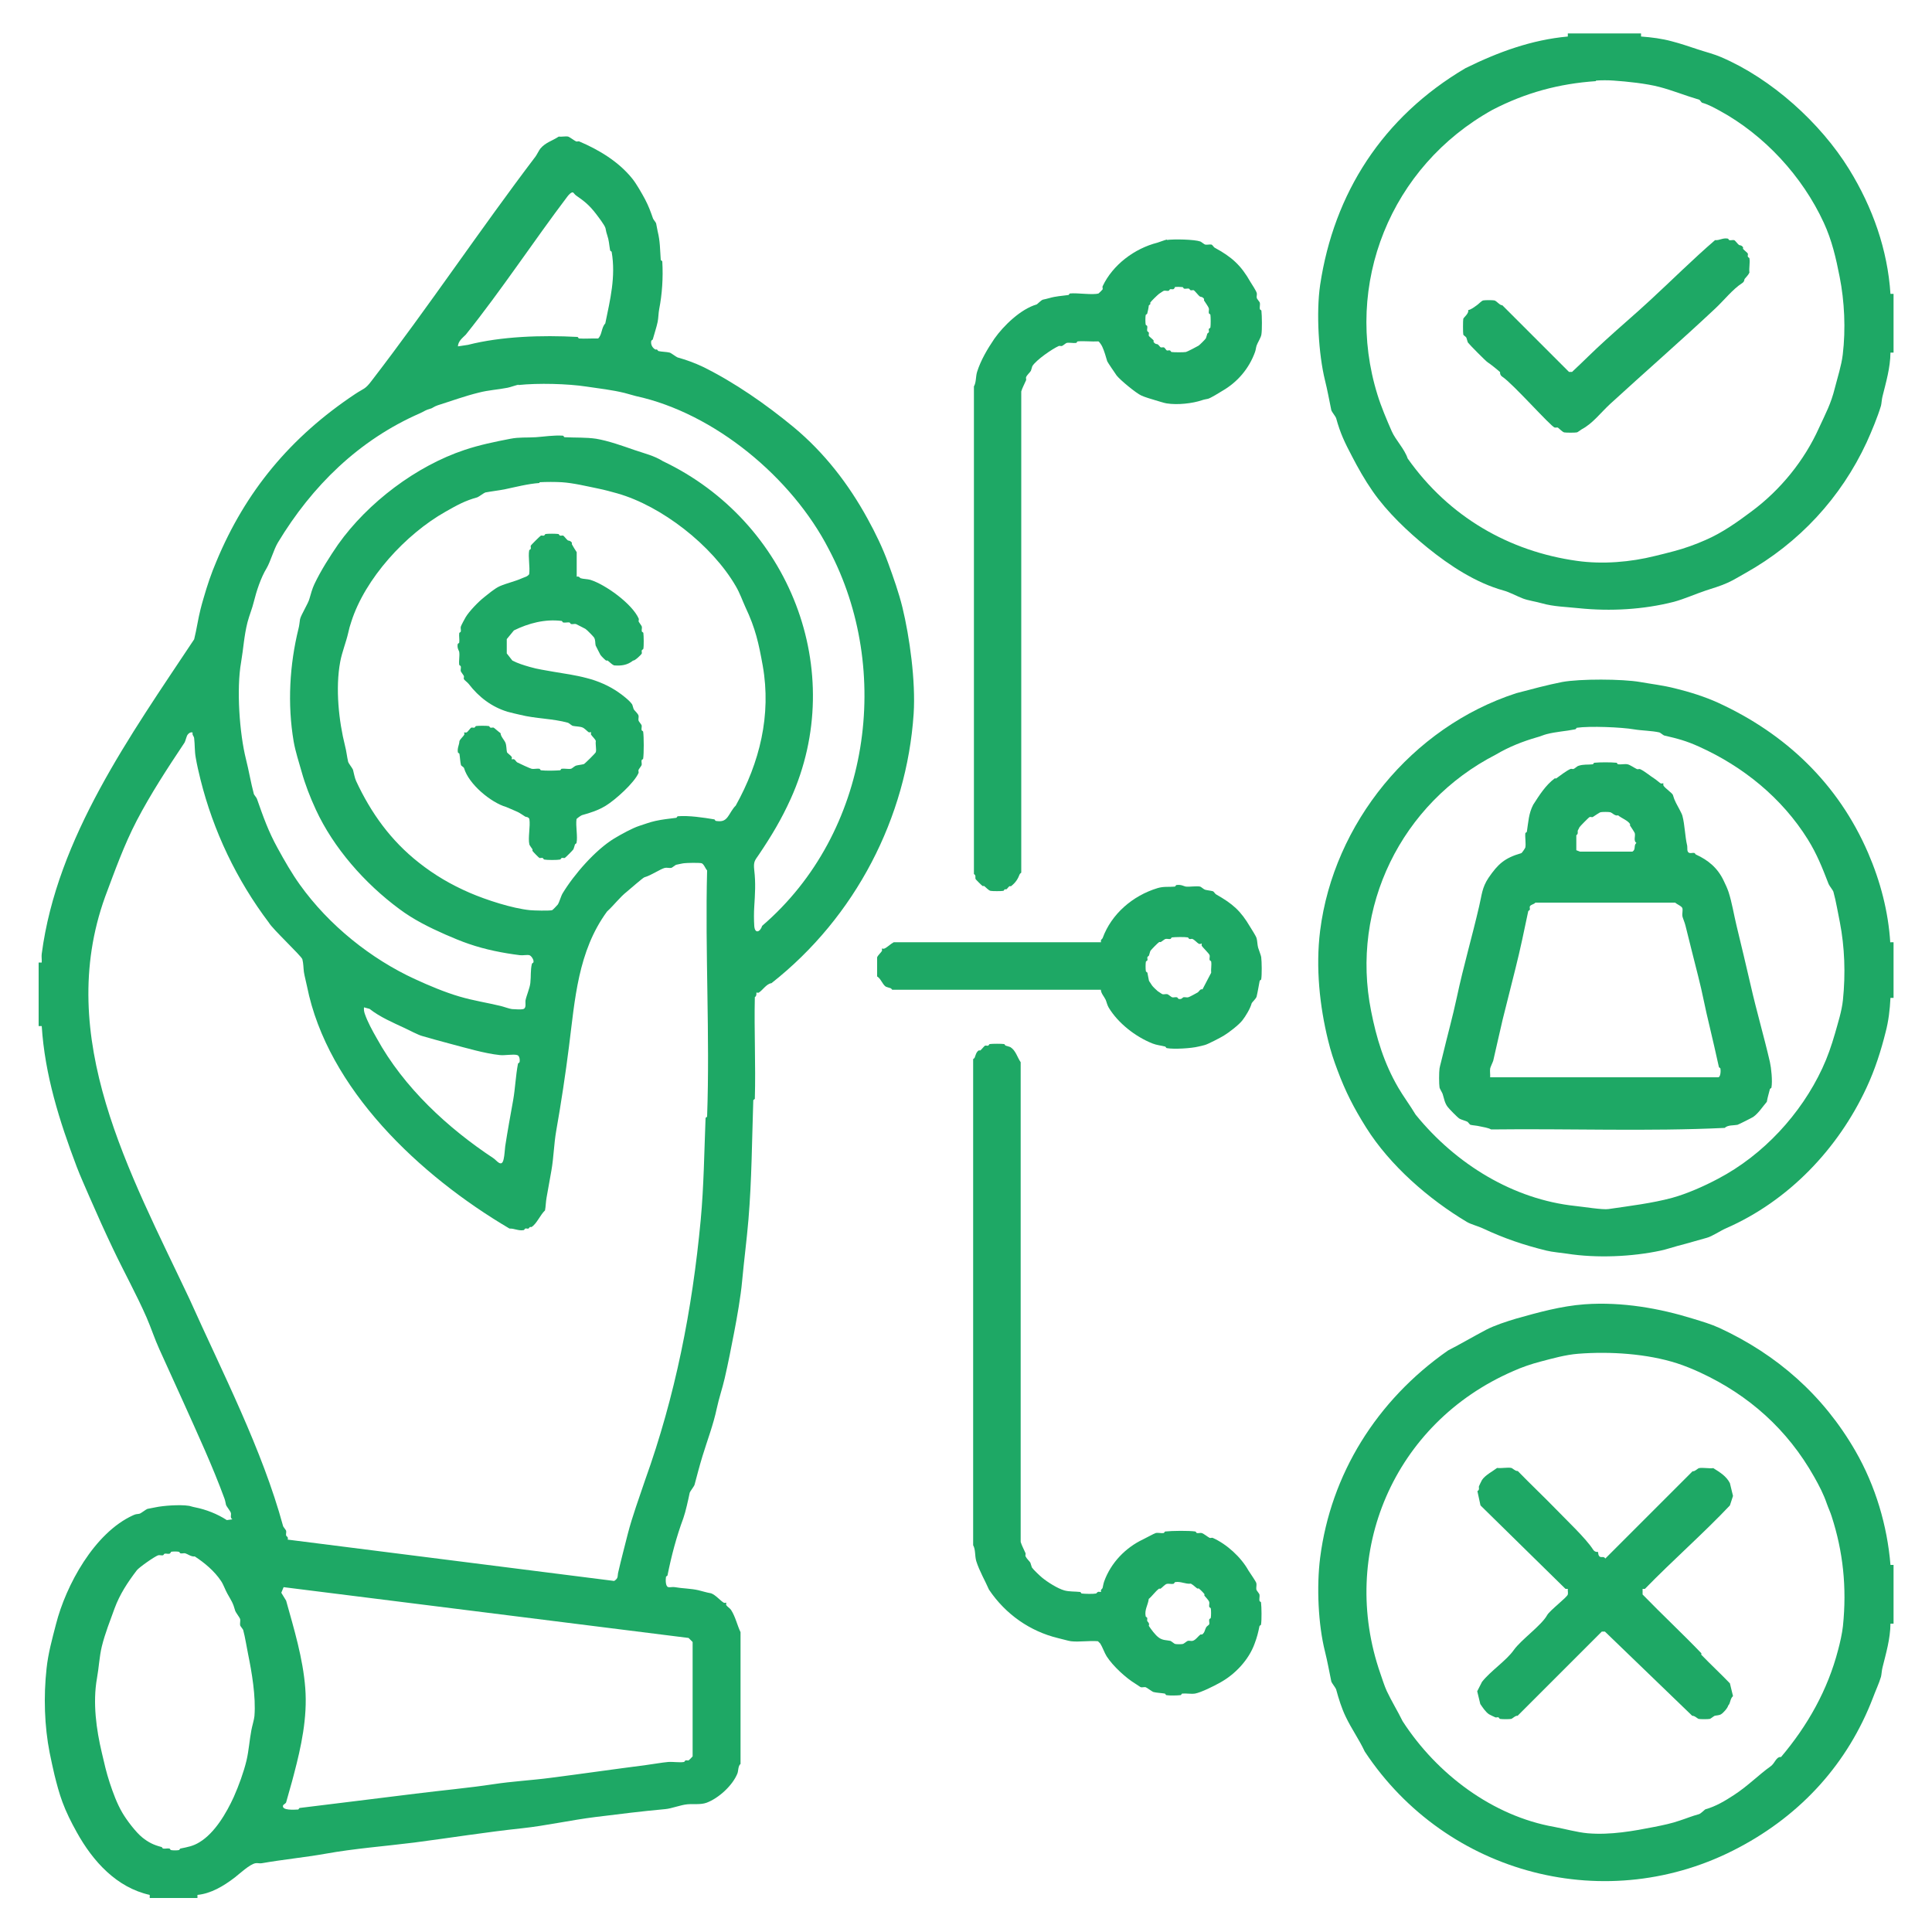 <svg width="70" height="70" viewBox="0 0 70 70" fill="none" xmlns="http://www.w3.org/2000/svg">
<path d="M27.405 35.98C27.405 35.98 27.419 36.092 27.349 36.127C27.321 37.352 27.384 38.584 27.349 39.809C27.349 39.83 27.293 39.844 27.293 39.865C27.244 41.328 27.237 42.756 27.118 44.184C27.055 44.933 26.957 45.668 26.887 46.431C26.838 46.97 26.705 47.726 26.6 48.272C26.495 48.818 26.383 49.392 26.257 49.938C26.173 50.302 26.047 50.666 25.97 51.03C25.844 51.625 25.627 52.185 25.452 52.759C25.347 53.102 25.256 53.452 25.165 53.795C25.151 53.851 25.004 54.033 24.99 54.082C24.934 54.348 24.843 54.768 24.759 55.006C24.507 55.685 24.325 56.378 24.185 57.078C24.185 57.099 24.129 57.113 24.129 57.134C24.115 57.239 24.108 57.477 24.213 57.505C24.276 57.519 24.374 57.491 24.444 57.505C24.717 57.554 25.039 57.554 25.305 57.617C25.452 57.652 25.599 57.701 25.767 57.729C25.935 57.792 26.103 58.002 26.229 58.072C26.257 58.086 26.306 58.058 26.313 58.072C26.32 58.086 26.299 58.128 26.313 58.156C26.348 58.212 26.446 58.268 26.488 58.331C26.649 58.583 26.712 58.891 26.831 59.136V63.91C26.74 63.98 26.754 64.162 26.719 64.253C26.544 64.694 26.033 65.156 25.599 65.317C25.382 65.394 25.151 65.352 24.906 65.373C24.661 65.394 24.339 65.527 24.101 65.548C23.24 65.625 22.421 65.73 21.567 65.835C20.713 65.94 19.768 66.15 18.921 66.241C17.598 66.381 16.303 66.591 15.008 66.759C13.944 66.892 12.831 66.976 11.788 67.165C11.032 67.298 10.241 67.375 9.485 67.508C9.415 67.522 9.324 67.494 9.254 67.508C9.044 67.55 8.701 67.872 8.505 68.026C8.092 68.341 7.644 68.607 7.154 68.656V68.768H5.425V68.656C4.228 68.39 3.367 67.445 2.779 66.381C2.583 66.031 2.394 65.653 2.261 65.289C2.142 64.967 2.058 64.645 1.974 64.309C1.911 64.043 1.855 63.777 1.799 63.504C1.61 62.545 1.575 61.467 1.687 60.452C1.743 59.913 1.89 59.381 2.03 58.842C2.387 57.442 3.416 55.538 4.823 54.901C4.942 54.845 4.963 54.866 5.054 54.845C5.11 54.831 5.292 54.684 5.341 54.67C5.439 54.649 5.544 54.628 5.628 54.614C5.915 54.551 6.524 54.509 6.839 54.558C6.867 54.558 6.986 54.6 7.07 54.614C7.462 54.691 7.875 54.852 8.218 55.076L8.421 55.048C8.323 54.992 8.386 54.887 8.365 54.817C8.351 54.754 8.211 54.586 8.19 54.53C8.169 54.446 8.169 54.404 8.134 54.299C7.7 53.116 7.161 51.954 6.636 50.785C6.356 50.162 6.069 49.539 5.775 48.888C5.614 48.538 5.474 48.111 5.313 47.74C4.949 46.907 4.494 46.088 4.102 45.262C3.808 44.646 3.521 44.009 3.241 43.365C3.094 43.022 2.912 42.623 2.779 42.273C2.149 40.607 1.624 38.941 1.512 37.177H1.4V34.874H1.512C1.519 34.769 1.498 34.657 1.512 34.559C2.065 30.345 4.725 26.642 7.035 23.163C7.126 22.799 7.175 22.428 7.266 22.071C7.294 21.945 7.343 21.791 7.378 21.665C7.511 21.203 7.651 20.783 7.84 20.342C8.89 17.815 10.514 15.841 12.873 14.273C13.188 14.063 13.223 14.119 13.475 13.783C15.526 11.116 17.395 8.316 19.404 5.67C19.446 5.614 19.537 5.432 19.579 5.383C19.768 5.159 19.999 5.11 20.244 4.949C20.349 4.963 20.489 4.928 20.587 4.949C20.636 4.963 20.811 5.096 20.874 5.124C20.909 5.138 20.958 5.11 20.986 5.124C21.679 5.418 22.407 5.845 22.911 6.475C23.058 6.657 23.261 7.014 23.373 7.224C23.506 7.483 23.562 7.637 23.66 7.917C23.667 7.945 23.772 8.071 23.772 8.092C23.793 8.197 23.807 8.274 23.828 8.379C23.919 8.75 23.912 9.016 23.94 9.415C23.94 9.436 23.996 9.45 23.996 9.471C24.031 10.066 23.989 10.661 23.884 11.2C23.856 11.34 23.856 11.529 23.828 11.662C23.786 11.865 23.709 12.082 23.653 12.292C23.653 12.313 23.604 12.327 23.597 12.348C23.569 12.474 23.632 12.6 23.744 12.663C23.758 12.67 23.786 12.656 23.8 12.663C23.828 12.677 23.835 12.712 23.856 12.719C23.961 12.747 24.157 12.747 24.262 12.775C24.318 12.789 24.493 12.929 24.549 12.95C24.85 13.034 25.165 13.146 25.473 13.293C26.621 13.86 27.755 14.651 28.756 15.477C29.876 16.408 30.751 17.549 31.43 18.788C31.724 19.32 31.983 19.859 32.179 20.398C32.375 20.937 32.564 21.469 32.697 22.008C32.956 23.079 33.18 24.675 33.103 25.865C32.851 29.61 31.003 33.222 27.951 35.623C27.776 35.637 27.615 35.896 27.489 35.966C27.461 35.98 27.412 35.952 27.405 35.966V35.98ZM16.583 12.551L16.954 12.495C18.158 12.187 19.628 12.138 20.923 12.208C20.944 12.208 20.958 12.264 20.979 12.264C21.21 12.278 21.441 12.257 21.672 12.264C21.819 12.124 21.784 11.872 21.931 11.718C22.106 10.864 22.316 10.024 22.162 9.128C22.162 9.107 22.106 9.093 22.106 9.072C22.064 8.834 22.071 8.729 21.994 8.498C21.959 8.4 21.959 8.351 21.938 8.267C21.903 8.148 21.679 7.861 21.595 7.749C21.357 7.441 21.189 7.301 20.874 7.084C20.832 7.056 20.797 7 20.762 6.972C20.699 6.951 20.594 7.07 20.559 7.119C19.32 8.757 18.172 10.507 16.877 12.124C16.751 12.25 16.597 12.362 16.59 12.558L16.583 12.551ZM18.795 13.937C18.725 13.944 18.473 14.035 18.389 14.049C18.032 14.119 17.703 14.133 17.353 14.224C16.835 14.35 16.345 14.532 15.855 14.686C15.729 14.728 15.645 14.798 15.624 14.798C15.393 14.861 15.407 14.889 15.218 14.973C13.006 15.939 11.305 17.605 10.066 19.663C9.919 19.908 9.8 20.349 9.66 20.587C9.45 20.93 9.289 21.427 9.198 21.798C9.142 22.036 9.03 22.302 8.967 22.547C8.841 23.044 8.82 23.499 8.736 23.989C8.561 24.969 8.68 26.586 8.911 27.503C9.016 27.916 9.086 28.35 9.198 28.77C9.205 28.798 9.303 28.91 9.31 28.945C9.541 29.603 9.723 30.121 10.059 30.73C10.304 31.178 10.577 31.654 10.864 32.053C11.921 33.53 13.44 34.741 15.036 35.476C15.554 35.714 16.121 35.952 16.646 36.106C17.171 36.26 17.654 36.33 18.144 36.449C18.235 36.47 18.466 36.554 18.55 36.561C18.634 36.568 18.886 36.582 18.956 36.561C19.082 36.526 19.026 36.337 19.04 36.246C19.075 36.071 19.194 35.805 19.215 35.616C19.243 35.371 19.215 35.161 19.271 34.923C19.271 34.902 19.32 34.888 19.327 34.867C19.355 34.783 19.25 34.629 19.18 34.608C19.096 34.587 18.942 34.622 18.837 34.608C18.221 34.531 17.584 34.405 16.996 34.202C16.723 34.111 16.408 33.978 16.135 33.859C15.547 33.6 14.973 33.313 14.469 32.935C13.209 32.004 12.082 30.716 11.445 29.337C11.235 28.882 11.06 28.434 10.927 27.958C10.829 27.608 10.703 27.23 10.64 26.866C10.409 25.508 10.493 24.08 10.815 22.778C10.85 22.645 10.85 22.554 10.871 22.435C10.906 22.274 11.172 21.861 11.214 21.686C11.256 21.532 11.319 21.315 11.389 21.168C11.62 20.678 11.956 20.153 12.25 19.726C13.328 18.207 15.085 16.884 16.828 16.303C17.367 16.121 17.948 16.002 18.494 15.897C18.816 15.834 19.082 15.862 19.418 15.841C19.719 15.82 20.048 15.764 20.398 15.785C20.419 15.785 20.433 15.841 20.454 15.841C20.853 15.862 21.224 15.841 21.602 15.897C22.05 15.974 22.54 16.149 22.981 16.303C23.352 16.429 23.709 16.513 24.017 16.709C28.609 18.893 30.737 24.311 28.651 28.938C28.308 29.694 27.958 30.275 27.503 30.954C27.349 31.178 27.293 31.213 27.328 31.528C27.384 32.004 27.356 32.389 27.328 32.851C27.314 33.061 27.314 33.334 27.328 33.544C27.349 33.852 27.545 33.768 27.615 33.544C31.549 30.163 32.347 24.276 30.03 19.901C28.693 17.297 25.879 14.966 23.037 14.35C22.918 14.322 22.75 14.266 22.631 14.238C22.176 14.126 21.721 14.077 21.252 14.007C20.573 13.902 19.495 13.874 18.774 13.951L18.795 13.937ZM19.544 17.5C19.131 17.528 18.676 17.647 18.277 17.731C18.053 17.773 17.808 17.801 17.584 17.843C17.535 17.857 17.353 17.997 17.297 18.018C16.842 18.144 16.569 18.298 16.149 18.536C14.693 19.355 13.223 20.965 12.726 22.533C12.677 22.68 12.649 22.778 12.614 22.939C12.537 23.275 12.39 23.632 12.327 23.975C12.145 24.941 12.278 26.138 12.502 27.027C12.551 27.209 12.572 27.426 12.614 27.601C12.628 27.657 12.768 27.832 12.789 27.888C12.824 28.014 12.845 28.168 12.901 28.294C13.44 29.456 14.161 30.457 15.176 31.255C15.743 31.703 16.338 32.053 17.017 32.347C17.633 32.613 18.571 32.914 19.201 32.977C19.334 32.991 19.908 33.005 20.006 32.977C20.02 32.977 20.188 32.802 20.209 32.774C20.272 32.676 20.321 32.473 20.384 32.368C20.804 31.675 21.574 30.793 22.253 30.38C22.498 30.233 22.911 30.002 23.177 29.918C23.38 29.855 23.527 29.792 23.751 29.743C24.01 29.687 24.22 29.666 24.5 29.631C24.521 29.631 24.535 29.575 24.556 29.575C24.955 29.54 25.501 29.624 25.879 29.687C25.9 29.687 25.914 29.743 25.935 29.743C26.131 29.771 26.25 29.757 26.369 29.596C26.453 29.484 26.537 29.302 26.656 29.19C27.524 27.629 27.951 25.914 27.636 24.122C27.489 23.31 27.377 22.778 27.006 21.994C26.894 21.749 26.81 21.497 26.663 21.245C25.802 19.754 23.968 18.333 22.372 17.878C22.141 17.815 21.924 17.752 21.679 17.703C21.266 17.619 20.783 17.5 20.356 17.472C20.118 17.458 19.789 17.458 19.551 17.472L19.544 17.5ZM6.972 26.537C6.895 26.523 6.839 26.565 6.797 26.621C6.755 26.677 6.72 26.852 6.685 26.908C6.069 27.832 5.46 28.763 4.956 29.729C4.487 30.632 4.165 31.542 3.808 32.494C1.967 37.604 4.711 42.504 6.86 47.054C8.078 49.77 9.499 52.514 10.255 55.286C10.255 55.314 10.36 55.433 10.367 55.461C10.381 55.51 10.353 55.587 10.367 55.636C10.374 55.664 10.458 55.685 10.423 55.783L22.253 57.281C22.421 57.176 22.365 57.092 22.4 56.966C22.505 56.504 22.624 56.063 22.743 55.587C22.911 54.929 23.163 54.257 23.373 53.627C24.465 50.582 25.081 47.474 25.389 44.191C25.501 42.973 25.515 41.755 25.564 40.509C25.564 40.488 25.62 40.474 25.62 40.453C25.725 37.499 25.543 34.489 25.62 31.535C25.564 31.486 25.501 31.297 25.417 31.276C25.333 31.255 24.892 31.262 24.787 31.276C24.752 31.276 24.57 31.318 24.5 31.332C24.479 31.332 24.346 31.444 24.325 31.444C24.255 31.458 24.164 31.43 24.094 31.444C23.933 31.479 23.597 31.717 23.345 31.787C23.296 31.801 22.799 32.235 22.715 32.305C22.456 32.508 22.26 32.781 21.994 33.026C20.937 34.468 20.832 36.211 20.615 37.919C20.489 38.92 20.328 39.977 20.153 40.971C20.069 41.447 20.062 41.937 19.978 42.413C19.922 42.728 19.859 43.078 19.803 43.393C19.775 43.54 19.775 43.708 19.747 43.855C19.579 44.009 19.439 44.352 19.257 44.457C19.243 44.464 19.215 44.45 19.201 44.457C19.18 44.471 19.166 44.506 19.145 44.513C19.117 44.527 19.068 44.499 19.033 44.513C19.012 44.513 18.998 44.569 18.977 44.569C18.781 44.604 18.641 44.506 18.459 44.513C15.204 42.595 11.865 39.452 11.123 35.735C11.095 35.588 11.032 35.364 11.011 35.217C10.99 35.056 10.997 34.923 10.955 34.755C10.92 34.636 9.863 33.649 9.744 33.432C8.568 31.878 7.728 30.1 7.266 28.252C7.203 28 7.133 27.699 7.091 27.447C7.049 27.216 7.063 26.992 7.035 26.754C7.028 26.663 6.958 26.642 6.979 26.551L6.972 26.537ZM13.188 36.498C13.181 36.582 13.188 36.645 13.216 36.729C13.314 37.016 13.489 37.338 13.65 37.618C14.63 39.403 16.226 40.873 17.878 41.965C17.99 42.035 18.179 42.329 18.249 41.993C18.284 41.832 18.284 41.692 18.305 41.531C18.389 40.978 18.494 40.411 18.592 39.865C18.669 39.424 18.683 38.983 18.767 38.542C18.767 38.521 18.816 38.507 18.823 38.486C18.844 38.402 18.823 38.248 18.739 38.227C18.599 38.185 18.284 38.248 18.109 38.227C17.563 38.171 16.856 37.961 16.324 37.821C15.967 37.73 15.638 37.632 15.288 37.534C15.155 37.499 14.791 37.31 14.658 37.247C14.238 37.051 13.762 36.848 13.391 36.554L13.188 36.498ZM6.195 56.238C6.195 56.238 6.16 56.294 6.139 56.294C6.083 56.308 6.013 56.28 5.964 56.294C5.943 56.294 5.929 56.343 5.908 56.35C5.859 56.364 5.782 56.336 5.733 56.35C5.614 56.385 5.033 56.791 4.956 56.896C4.62 57.337 4.34 57.764 4.151 58.275C3.99 58.723 3.808 59.171 3.689 59.654C3.598 60.032 3.584 60.417 3.514 60.802C3.353 61.698 3.493 62.678 3.689 63.504C3.78 63.896 3.85 64.211 3.976 64.596C4.095 64.953 4.235 65.345 4.438 65.688C4.585 65.94 4.921 66.388 5.159 66.577C5.376 66.752 5.572 66.85 5.852 66.92C5.873 66.92 5.887 66.976 5.908 66.976C5.978 66.99 6.069 66.962 6.139 66.976C6.16 66.976 6.174 67.032 6.195 67.032C6.265 67.046 6.412 67.046 6.482 67.032C6.503 67.032 6.517 66.976 6.538 66.976C6.804 66.92 6.993 66.892 7.231 66.745C7.784 66.409 8.204 65.688 8.47 65.107C8.652 64.694 8.827 64.218 8.932 63.784C9.016 63.42 9.037 63.063 9.107 62.692C9.128 62.566 9.212 62.286 9.219 62.174C9.275 61.467 9.121 60.578 8.988 59.927C8.932 59.654 8.883 59.325 8.813 59.066C8.813 59.038 8.701 58.912 8.701 58.891C8.687 58.821 8.715 58.73 8.701 58.66C8.687 58.611 8.547 58.429 8.526 58.373C8.435 58.051 8.386 58.009 8.239 57.743C8.155 57.596 8.099 57.414 8.008 57.281C7.77 56.924 7.413 56.623 7.056 56.392C6.937 56.413 6.79 56.301 6.713 56.28C6.664 56.266 6.594 56.294 6.538 56.28C6.517 56.28 6.503 56.224 6.482 56.224C6.412 56.21 6.265 56.21 6.195 56.224V56.238ZM10.276 57.505L10.192 57.708L10.367 57.995C10.654 59.024 10.976 60.081 11.06 61.159C11.144 62.237 10.906 63.308 10.654 64.267C10.563 64.631 10.458 64.96 10.367 65.303C10.36 65.338 10.262 65.387 10.255 65.415C10.199 65.604 10.668 65.569 10.801 65.562C10.822 65.562 10.836 65.506 10.857 65.506C12.264 65.331 13.664 65.163 15.057 64.988C16.002 64.869 16.947 64.785 17.878 64.645C18.564 64.54 19.257 64.505 19.95 64.414C21.091 64.267 22.26 64.099 23.401 63.952C23.674 63.917 23.968 63.861 24.206 63.84C24.388 63.826 24.619 63.868 24.78 63.84C24.801 63.84 24.815 63.791 24.836 63.784C24.871 63.77 24.913 63.791 24.948 63.784C24.955 63.784 25.088 63.651 25.095 63.637V59.493L24.948 59.346L10.269 57.505H10.276Z" fill="#1EA865"/>
<path d="M59.458 1.211V1.323C59.843 1.351 60.221 1.4 60.578 1.498C60.879 1.575 61.208 1.687 61.502 1.785C61.796 1.883 62.09 1.953 62.363 2.072C64.183 2.849 65.961 4.452 66.997 6.132C67.851 7.518 68.39 9.044 68.495 10.647H68.607V12.775H68.495C68.488 13.335 68.334 13.846 68.208 14.357C68.18 14.455 68.173 14.616 68.152 14.7C68.033 15.099 67.809 15.638 67.634 16.023C66.703 18.032 65.184 19.677 63.231 20.769C63.014 20.888 62.818 21.014 62.601 21.112C62.342 21.231 62.069 21.308 61.796 21.399C61.418 21.525 61.033 21.7 60.648 21.805C59.549 22.085 58.359 22.155 57.197 22.036C56.742 21.987 56.294 21.98 55.874 21.861C55.657 21.798 55.363 21.756 55.181 21.686C54.978 21.609 54.677 21.448 54.488 21.399C53.473 21.119 52.528 20.496 51.723 19.845C51.002 19.257 50.267 18.564 49.735 17.801C49.448 17.388 49.203 16.954 48.986 16.534C48.72 16.03 48.559 15.694 48.412 15.155C48.398 15.099 48.251 14.917 48.237 14.868C48.16 14.497 48.097 14.14 48.006 13.776C47.775 12.838 47.684 11.326 47.831 10.325C48.328 7.007 50.092 4.242 53.095 2.471C54.285 1.883 55.496 1.442 56.805 1.323V1.211H59.451H59.458ZM57.82 2.94C56.483 3.031 55.272 3.36 54.082 3.976C50.379 6.027 48.664 10.304 49.91 14.308C50.036 14.721 50.246 15.218 50.428 15.631C50.568 15.946 50.89 16.268 51.002 16.611C52.5 18.732 54.684 19.978 57.134 20.321C58.072 20.454 59.087 20.363 59.955 20.146C60.186 20.09 60.417 20.034 60.648 19.971C61.026 19.873 61.453 19.719 61.796 19.565C62.398 19.306 62.958 18.907 63.462 18.529C64.519 17.745 65.38 16.674 65.905 15.505C66.15 14.973 66.339 14.63 66.479 14.063C66.577 13.678 66.717 13.251 66.766 12.852C66.878 11.921 66.829 10.913 66.654 10.031C66.521 9.352 66.374 8.708 66.08 8.071C65.303 6.384 63.924 4.893 62.307 4.011C62.111 3.906 61.901 3.787 61.677 3.724C61.642 3.717 61.593 3.619 61.565 3.612C61.061 3.465 60.606 3.276 60.123 3.15C59.64 3.024 58.961 2.954 58.457 2.919C58.268 2.905 58.016 2.905 57.827 2.919L57.82 2.94Z" fill="#1EA865"/>
<path d="M68.495 56.7H68.607V58.828H68.495C68.488 59.388 68.334 59.899 68.208 60.41C68.18 60.508 68.173 60.669 68.152 60.753C68.082 60.991 67.949 61.271 67.865 61.502C66.955 63.882 65.275 65.737 63 66.941C58.261 69.461 52.416 67.949 49.448 63.462C49.238 63.014 48.972 62.65 48.755 62.195C48.608 61.887 48.503 61.551 48.412 61.215C48.398 61.159 48.251 60.977 48.237 60.928C48.16 60.557 48.097 60.2 48.006 59.836C47.761 58.863 47.698 57.491 47.831 56.441C48.216 53.424 49.868 50.743 52.465 48.93C52.941 48.685 53.354 48.44 53.844 48.181C54.152 48.02 54.586 47.88 54.936 47.775C55.734 47.551 56.56 47.32 57.414 47.257C58.786 47.159 60.151 47.411 61.327 47.775C61.67 47.88 61.985 47.971 62.307 48.118C64.386 49.084 66.059 50.547 67.228 52.577C67.956 53.844 68.376 55.272 68.495 56.693V56.7ZM64.526 63.665C65.492 62.524 66.22 61.236 66.598 59.78C66.668 59.521 66.745 59.178 66.773 58.919C66.92 57.505 66.773 56.203 66.367 54.95C66.318 54.789 66.248 54.649 66.192 54.488C66.073 54.138 65.912 53.83 65.73 53.508C64.764 51.793 63.364 50.547 61.614 49.735C61.362 49.616 61.019 49.476 60.753 49.392C59.682 49.049 58.345 48.958 57.183 49.049C56.721 49.084 56.231 49.224 55.804 49.336C55.482 49.42 55.132 49.539 54.824 49.679C50.484 51.562 48.496 56.28 50.015 60.641C50.085 60.844 50.162 61.089 50.246 61.271C50.428 61.656 50.638 61.992 50.82 62.363C52.066 64.288 54.089 65.8 56.315 66.192C56.693 66.262 57.141 66.388 57.526 66.423C58.359 66.493 59.192 66.339 59.941 66.192C60.256 66.129 60.564 66.066 60.865 65.961C61.103 65.884 61.299 65.8 61.558 65.73C61.628 65.709 61.768 65.562 61.789 65.555C62.167 65.45 62.503 65.247 62.825 65.037C63.322 64.715 63.749 64.281 64.148 64.001C64.316 63.882 64.344 63.658 64.519 63.658L64.526 63.665Z" fill="#1EA865"/>
<path d="M68.495 34.139H68.607V36.155H68.495C68.474 36.582 68.425 36.995 68.32 37.394C68.152 38.066 67.935 38.752 67.627 39.41C66.598 41.622 64.806 43.512 62.531 44.506C62.349 44.583 62.027 44.8 61.838 44.849C61.495 44.94 61.166 45.045 60.802 45.136C60.592 45.192 60.396 45.262 60.172 45.311C59.129 45.535 57.848 45.591 56.777 45.423C56.546 45.388 56.259 45.367 56.028 45.311C55.202 45.108 54.502 44.87 53.725 44.506C53.564 44.429 53.291 44.359 53.151 44.275C51.765 43.449 50.358 42.224 49.497 40.852C49.049 40.138 48.748 39.55 48.461 38.78C48.321 38.409 48.216 38.094 48.118 37.688C47.817 36.463 47.663 35.063 47.831 33.719C48.321 29.841 51.142 26.348 54.936 25.116C55.468 24.976 56.063 24.815 56.602 24.71C57.246 24.591 58.779 24.598 59.423 24.71C59.857 24.787 60.249 24.829 60.69 24.941C61.208 25.067 61.768 25.242 62.244 25.459C64.701 26.586 66.598 28.392 67.683 30.898C68.131 31.934 68.418 33.033 68.488 34.153L68.495 34.139ZM57.127 26.369C57.127 26.369 57.092 26.425 57.071 26.425C56.721 26.495 56.385 26.509 56.035 26.6C55.944 26.621 55.783 26.691 55.692 26.712C55.181 26.859 54.677 27.055 54.194 27.342C50.771 29.099 48.923 32.879 49.679 36.638C49.868 37.597 50.141 38.514 50.659 39.403C50.841 39.718 51.093 40.054 51.289 40.383C52.759 42.196 54.845 43.456 57.071 43.694C57.351 43.722 58.079 43.841 58.282 43.806C59.045 43.694 59.857 43.596 60.585 43.4C61.117 43.253 61.74 42.98 62.251 42.707C63.889 41.846 65.254 40.362 66.024 38.71C66.22 38.29 66.353 37.898 66.486 37.443C66.591 37.065 66.731 36.638 66.773 36.232C66.871 35.28 66.836 34.314 66.661 33.411C66.584 33.04 66.528 32.676 66.43 32.319C66.416 32.256 66.283 32.102 66.255 32.032C66.024 31.437 65.835 30.954 65.506 30.422C64.561 28.903 63.147 27.769 61.565 27.055C61.103 26.845 60.788 26.761 60.298 26.649C60.277 26.649 60.144 26.537 60.123 26.537C59.843 26.474 59.493 26.474 59.199 26.425C58.758 26.348 57.596 26.299 57.127 26.369Z" fill="#1EA865"/>
<path d="M39.893 57.68C39.865 57.589 39.942 57.568 39.949 57.533C39.97 57.456 39.97 57.407 40.005 57.302C40.25 56.616 40.789 56.07 41.412 55.776C41.489 55.741 41.818 55.559 41.874 55.545C41.958 55.524 42.07 55.559 42.161 55.545C42.182 55.545 42.196 55.489 42.217 55.489C42.462 55.461 43.078 55.454 43.309 55.489C43.33 55.489 43.344 55.545 43.365 55.545C43.414 55.559 43.491 55.531 43.54 55.545C43.603 55.559 43.757 55.685 43.827 55.72C43.862 55.734 43.911 55.706 43.939 55.72C44.443 55.944 44.961 56.413 45.234 56.903C45.283 56.987 45.507 57.295 45.521 57.365C45.535 57.435 45.507 57.526 45.521 57.596C45.521 57.617 45.633 57.75 45.633 57.771C45.647 57.841 45.619 57.932 45.633 58.002C45.633 58.023 45.689 58.037 45.689 58.058C45.71 58.233 45.717 58.695 45.689 58.863C45.689 58.884 45.633 58.898 45.633 58.919C45.584 59.164 45.542 59.325 45.458 59.549C45.248 60.137 44.751 60.662 44.219 60.956C44.002 61.082 43.505 61.327 43.295 61.362C43.155 61.383 42.98 61.348 42.833 61.362C42.812 61.362 42.798 61.418 42.777 61.418C42.644 61.432 42.385 61.439 42.259 61.418C42.238 61.418 42.224 61.362 42.203 61.362C42.084 61.341 41.909 61.334 41.797 61.306C41.741 61.292 41.566 61.152 41.51 61.131C41.461 61.117 41.384 61.145 41.335 61.131C41.321 61.131 41.209 61.047 41.16 61.019C40.796 60.802 40.32 60.361 40.096 60.011C40.019 59.892 39.942 59.668 39.865 59.549C39.844 59.521 39.802 59.493 39.781 59.465C39.466 59.437 39.109 59.5 38.801 59.465C38.703 59.451 38.465 59.381 38.339 59.353C37.324 59.108 36.435 58.492 35.833 57.596C35.686 57.26 35.483 56.917 35.371 56.56C35.315 56.364 35.35 56.147 35.259 55.986V38.374C35.259 38.374 35.308 38.339 35.315 38.318C35.35 38.227 35.371 38.115 35.462 38.059C35.476 38.052 35.511 38.066 35.518 38.059C35.567 38.024 35.658 37.898 35.693 37.884C35.728 37.877 35.777 37.898 35.805 37.884C35.826 37.877 35.84 37.828 35.861 37.828C35.945 37.814 36.302 37.814 36.379 37.828C36.4 37.828 36.414 37.877 36.435 37.884C36.477 37.898 36.582 37.926 36.61 37.94C36.806 38.066 36.855 38.304 36.981 38.486V55.867C37.023 56.007 37.1 56.14 37.156 56.273C37.17 56.308 37.142 56.357 37.156 56.385C37.198 56.476 37.289 56.553 37.331 56.616C37.345 56.644 37.373 56.763 37.387 56.791C37.443 56.875 37.674 57.092 37.758 57.162C37.954 57.323 38.318 57.554 38.563 57.624C38.745 57.673 38.955 57.659 39.137 57.68C39.158 57.68 39.172 57.736 39.193 57.736C39.319 57.75 39.599 57.757 39.711 57.736C39.732 57.736 39.76 57.645 39.858 57.68H39.893ZM42.567 57.33C42.567 57.33 42.532 57.386 42.511 57.386C42.441 57.4 42.35 57.372 42.28 57.386C42.21 57.4 42.112 57.519 42.049 57.561C42.035 57.568 42 57.554 41.993 57.561C41.86 57.659 41.748 57.827 41.622 57.932C41.594 58.156 41.461 58.324 41.51 58.562C41.51 58.583 41.559 58.597 41.566 58.618C41.573 58.653 41.559 58.702 41.566 58.73C41.573 58.758 41.664 58.807 41.622 58.905C41.706 59.031 41.853 59.241 41.993 59.339C42.133 59.437 42.273 59.423 42.399 59.451C42.427 59.451 42.553 59.563 42.574 59.563C42.623 59.577 42.812 59.577 42.861 59.563C42.882 59.563 43.008 59.458 43.036 59.451C43.085 59.437 43.162 59.465 43.211 59.451C43.323 59.423 43.407 59.283 43.498 59.22C43.512 59.213 43.54 59.227 43.554 59.22C43.652 59.157 43.652 59.045 43.701 58.961C43.722 58.919 43.806 58.877 43.813 58.849C43.827 58.8 43.799 58.73 43.813 58.674C43.813 58.653 43.869 58.639 43.869 58.618C43.883 58.534 43.883 58.352 43.869 58.275C43.869 58.254 43.813 58.24 43.813 58.219C43.799 58.17 43.827 58.093 43.813 58.044C43.792 57.974 43.687 57.876 43.638 57.813C43.631 57.799 43.645 57.764 43.638 57.757C43.596 57.701 43.491 57.596 43.435 57.554C43.421 57.547 43.393 57.561 43.379 57.554C43.309 57.505 43.239 57.428 43.148 57.379C42.938 57.4 42.791 57.288 42.574 57.323L42.567 57.33Z" fill="#1EA865"/>
<path d="M42.28 8.694C42.546 8.659 43.274 8.673 43.491 8.75C43.526 8.764 43.645 8.862 43.666 8.862C43.736 8.876 43.834 8.848 43.897 8.862C43.925 8.869 43.974 8.953 44.009 8.974C44.632 9.31 44.968 9.618 45.304 10.213C45.36 10.304 45.514 10.535 45.535 10.619C45.549 10.668 45.521 10.745 45.535 10.794C45.535 10.822 45.647 10.948 45.647 10.969C45.661 11.039 45.633 11.13 45.647 11.2C45.647 11.221 45.703 11.235 45.703 11.256C45.724 11.445 45.731 11.942 45.703 12.117C45.689 12.229 45.556 12.432 45.528 12.523C45.5 12.614 45.507 12.649 45.472 12.754C45.255 13.356 44.835 13.846 44.289 14.161C44.177 14.231 43.869 14.42 43.771 14.448C43.687 14.469 43.638 14.469 43.54 14.504C43.204 14.616 42.672 14.679 42.273 14.616C42.203 14.609 41.965 14.532 41.867 14.504C41.727 14.462 41.482 14.392 41.349 14.329C41.174 14.252 40.6 13.783 40.46 13.608C40.425 13.559 40.124 13.118 40.117 13.09C40.075 12.943 40.005 12.705 39.942 12.572C39.928 12.53 39.83 12.376 39.795 12.369C39.55 12.383 39.284 12.348 39.046 12.369C39.025 12.369 39.011 12.425 38.99 12.425C38.885 12.439 38.738 12.404 38.647 12.425C38.626 12.425 38.507 12.53 38.472 12.537C38.437 12.544 38.388 12.523 38.36 12.537C38.122 12.642 37.555 13.034 37.408 13.258C37.394 13.279 37.366 13.405 37.352 13.433C37.317 13.496 37.219 13.573 37.177 13.664C37.163 13.699 37.191 13.748 37.177 13.776C37.121 13.909 37.044 14.042 37.002 14.182V31.619C37.002 31.619 36.953 31.654 36.946 31.675C36.876 31.857 36.792 31.983 36.631 32.109C36.617 32.116 36.589 32.102 36.575 32.109C36.533 32.137 36.498 32.2 36.463 32.221C36.449 32.228 36.421 32.214 36.407 32.221C36.379 32.235 36.372 32.277 36.351 32.277C36.288 32.291 35.959 32.291 35.889 32.277C35.819 32.263 35.714 32.144 35.658 32.102C35.644 32.095 35.609 32.109 35.602 32.102C35.56 32.074 35.35 31.864 35.343 31.843C35.329 31.787 35.371 31.717 35.287 31.668V14C35.371 13.86 35.35 13.65 35.399 13.482C35.532 13.055 35.777 12.642 36.029 12.271C36.365 11.795 36.981 11.2 37.555 11.032C37.576 11.032 37.716 10.878 37.786 10.857C37.87 10.836 37.926 10.829 38.017 10.801C38.255 10.731 38.458 10.724 38.71 10.689C38.731 10.689 38.745 10.633 38.766 10.633C39.046 10.605 39.578 10.696 39.802 10.633C39.809 10.633 39.942 10.5 39.949 10.486C39.963 10.451 39.935 10.402 39.949 10.374C40.313 9.597 41.104 9.002 41.937 8.792C42.007 8.771 42.224 8.687 42.28 8.68V8.694ZM42.567 10.423C42.567 10.423 42.532 10.472 42.511 10.479C42.476 10.486 42.434 10.472 42.399 10.479C42.378 10.479 42.364 10.528 42.343 10.535C42.294 10.549 42.217 10.521 42.168 10.535C42.154 10.535 42.007 10.64 41.993 10.647C41.937 10.689 41.706 10.913 41.678 10.962C41.671 10.976 41.685 11.004 41.678 11.018C41.664 11.039 41.629 11.053 41.622 11.074C41.615 11.165 41.587 11.27 41.566 11.361C41.566 11.382 41.51 11.396 41.51 11.417C41.496 11.494 41.496 11.683 41.51 11.76C41.51 11.781 41.566 11.795 41.566 11.816C41.58 11.872 41.552 11.942 41.566 11.991C41.566 12.012 41.615 12.026 41.622 12.047C41.636 12.082 41.615 12.124 41.622 12.159C41.629 12.194 41.755 12.278 41.797 12.334C41.804 12.348 41.79 12.376 41.797 12.39C41.853 12.474 41.923 12.467 41.944 12.474C41.986 12.502 42.035 12.579 42.056 12.586C42.091 12.593 42.133 12.579 42.168 12.586C42.203 12.593 42.252 12.691 42.28 12.698C42.315 12.705 42.364 12.684 42.392 12.698C42.413 12.705 42.427 12.754 42.448 12.754C42.532 12.768 42.889 12.768 42.966 12.754C42.994 12.754 43.4 12.544 43.428 12.523C43.477 12.488 43.652 12.313 43.687 12.264C43.701 12.243 43.729 12.131 43.743 12.089C43.757 12.068 43.792 12.054 43.799 12.033C43.813 11.998 43.785 11.956 43.799 11.921C43.799 11.9 43.855 11.886 43.855 11.865C43.869 11.774 43.869 11.501 43.855 11.403C43.855 11.382 43.799 11.368 43.799 11.347C43.785 11.298 43.813 11.221 43.799 11.172C43.785 11.116 43.666 10.955 43.624 10.885C43.617 10.871 43.631 10.843 43.624 10.829C43.568 10.745 43.498 10.759 43.477 10.745C43.414 10.703 43.288 10.528 43.246 10.514C43.211 10.507 43.162 10.528 43.134 10.514C43.113 10.507 43.099 10.465 43.078 10.458C43.029 10.444 42.959 10.472 42.903 10.458C42.882 10.458 42.868 10.402 42.847 10.402C42.777 10.395 42.623 10.388 42.56 10.402L42.567 10.423Z" fill="#1EA865"/>
<path d="M39.893 35.861H32.326C32.326 35.861 32.291 35.812 32.27 35.805C32.228 35.791 32.123 35.763 32.095 35.749C31.969 35.665 31.92 35.462 31.78 35.378V34.685C31.815 34.601 31.913 34.524 31.955 34.454C31.969 34.426 31.941 34.377 31.955 34.37C31.962 34.363 32.011 34.384 32.039 34.37C32.144 34.328 32.263 34.202 32.382 34.139H39.893C39.865 34.041 39.935 34.027 39.949 33.992C40.271 33.11 41.041 32.452 41.937 32.179C42.168 32.109 42.336 32.144 42.567 32.123C42.588 32.123 42.602 32.067 42.623 32.067C42.798 32.039 42.903 32.116 42.966 32.123C43.127 32.137 43.344 32.095 43.484 32.123C43.505 32.123 43.624 32.228 43.659 32.235C43.729 32.256 43.869 32.27 43.946 32.291C43.974 32.298 44.023 32.382 44.058 32.403C44.66 32.746 44.947 32.991 45.297 33.586C45.353 33.677 45.507 33.915 45.528 33.992C45.556 34.083 45.556 34.237 45.584 34.335C45.605 34.405 45.689 34.622 45.696 34.678C45.717 34.853 45.724 35.315 45.696 35.483C45.696 35.504 45.64 35.518 45.64 35.539C45.605 35.721 45.57 35.938 45.528 36.113C45.507 36.183 45.36 36.323 45.353 36.344C45.297 36.547 45.136 36.813 45.01 36.974C44.884 37.135 44.52 37.415 44.345 37.52C44.233 37.59 43.764 37.835 43.652 37.863C43.575 37.884 43.491 37.905 43.421 37.919C43.176 37.982 42.539 38.024 42.273 37.975C42.252 37.975 42.238 37.926 42.217 37.919C42.056 37.877 41.916 37.87 41.755 37.807C41.125 37.555 40.509 37.065 40.173 36.512C40.117 36.421 40.089 36.288 40.061 36.225C40.005 36.106 39.886 35.987 39.886 35.854L39.893 35.861ZM43.519 34.195C43.519 34.195 43.463 34.209 43.435 34.195C43.372 34.16 43.288 34.055 43.204 34.02C43.176 34.006 43.127 34.034 43.092 34.02C43.071 34.02 43.057 33.964 43.036 33.964C42.924 33.943 42.574 33.95 42.462 33.964C42.441 33.964 42.427 34.02 42.406 34.02C42.357 34.034 42.28 34.006 42.231 34.02C42.203 34.02 42.098 34.111 42.056 34.132C42.042 34.139 42.014 34.125 42 34.132C41.944 34.167 41.72 34.398 41.685 34.447C41.671 34.468 41.643 34.58 41.629 34.622C41.615 34.643 41.58 34.657 41.573 34.678C41.559 34.713 41.587 34.755 41.573 34.79C41.573 34.811 41.517 34.825 41.517 34.846C41.503 34.916 41.503 35.119 41.517 35.189C41.517 35.21 41.566 35.224 41.573 35.245C41.594 35.329 41.608 35.455 41.629 35.532C41.629 35.546 41.734 35.686 41.741 35.707C41.776 35.756 41.895 35.868 41.944 35.91C41.958 35.917 42.105 36.022 42.119 36.022C42.168 36.036 42.245 36.008 42.294 36.022C42.322 36.022 42.441 36.127 42.469 36.134C42.518 36.148 42.588 36.12 42.644 36.134C42.665 36.134 42.679 36.183 42.7 36.19C42.812 36.225 42.854 36.134 42.875 36.134C42.924 36.12 43.001 36.148 43.05 36.134C43.078 36.134 43.358 35.98 43.393 35.959C43.449 35.924 43.484 35.819 43.568 35.847L43.883 35.245C43.869 35.119 43.904 34.965 43.883 34.839C43.883 34.818 43.834 34.804 43.827 34.783C43.813 34.734 43.841 34.657 43.827 34.608C43.806 34.545 43.575 34.328 43.54 34.265C43.526 34.237 43.554 34.188 43.54 34.181L43.519 34.195Z" fill="#1EA865"/>
<path d="M20.895 20.895C20.986 20.867 21.007 20.944 21.042 20.951C21.126 20.979 21.287 20.979 21.385 21.007C21.931 21.175 22.904 21.875 23.142 22.414C23.156 22.449 23.128 22.498 23.142 22.526C23.156 22.554 23.247 22.673 23.254 22.701C23.268 22.75 23.24 22.82 23.254 22.876C23.254 22.897 23.31 22.911 23.31 22.932C23.324 23.044 23.331 23.401 23.31 23.506C23.31 23.527 23.261 23.541 23.254 23.562C23.24 23.597 23.261 23.639 23.254 23.674C23.247 23.709 23.002 23.947 22.939 23.933C22.729 24.101 22.512 24.129 22.246 24.108C22.155 24.066 22.085 23.982 22.015 23.933C22.001 23.926 21.966 23.94 21.959 23.933C21.91 23.898 21.791 23.779 21.756 23.73C21.742 23.709 21.588 23.401 21.581 23.387C21.56 23.303 21.581 23.198 21.525 23.1C21.497 23.058 21.259 22.813 21.21 22.785C21.189 22.771 20.881 22.617 20.867 22.61C20.818 22.596 20.748 22.624 20.692 22.61C20.671 22.61 20.657 22.561 20.636 22.554C20.573 22.54 20.475 22.568 20.405 22.554C20.384 22.554 20.37 22.498 20.349 22.498C19.747 22.421 19.145 22.582 18.62 22.841L18.361 23.156V23.674L18.564 23.933C18.767 24.038 18.977 24.101 19.194 24.164C19.474 24.248 19.761 24.283 20.055 24.339C20.468 24.409 20.846 24.458 21.266 24.57C21.658 24.668 22.078 24.85 22.414 25.088C22.547 25.179 22.813 25.382 22.904 25.522C22.918 25.543 22.946 25.669 22.96 25.697C22.995 25.753 23.114 25.851 23.135 25.928C23.149 25.977 23.121 26.054 23.135 26.103C23.135 26.131 23.24 26.25 23.247 26.278C23.261 26.327 23.233 26.397 23.247 26.453C23.247 26.474 23.303 26.488 23.303 26.509C23.331 26.698 23.331 27.3 23.303 27.489C23.303 27.51 23.247 27.524 23.247 27.545C23.233 27.594 23.261 27.671 23.247 27.72C23.24 27.748 23.149 27.86 23.135 27.895C23.121 27.93 23.149 27.979 23.135 28.007C22.981 28.364 22.295 28.98 21.952 29.19C21.665 29.365 21.392 29.449 21.091 29.533C21.07 29.533 20.895 29.652 20.888 29.68C20.853 29.932 20.937 30.31 20.888 30.541C20.888 30.562 20.839 30.576 20.832 30.597C20.818 30.639 20.79 30.744 20.776 30.772C20.748 30.814 20.482 31.08 20.461 31.087C20.426 31.094 20.377 31.073 20.349 31.087C20.328 31.094 20.314 31.143 20.293 31.143C20.195 31.164 19.817 31.164 19.719 31.143C19.698 31.143 19.684 31.094 19.663 31.087C19.628 31.073 19.586 31.094 19.551 31.087C19.53 31.087 19.313 30.863 19.292 30.828C19.285 30.814 19.299 30.786 19.292 30.772C19.271 30.737 19.18 30.618 19.18 30.597C19.124 30.352 19.222 29.946 19.18 29.673C19.145 29.596 19.068 29.603 19.033 29.589C18.949 29.54 18.83 29.449 18.746 29.414C18.662 29.379 18.368 29.246 18.34 29.239C17.787 29.078 16.982 28.413 16.814 27.832C16.807 27.797 16.709 27.748 16.702 27.72C16.674 27.615 16.667 27.433 16.646 27.314C16.646 27.293 16.59 27.279 16.59 27.258C16.562 27.097 16.639 26.999 16.646 26.852C16.681 26.768 16.779 26.691 16.821 26.621C16.835 26.593 16.807 26.544 16.821 26.537C16.835 26.53 16.877 26.551 16.905 26.537C16.961 26.509 17.038 26.376 17.08 26.362C17.115 26.355 17.164 26.376 17.192 26.362C17.213 26.355 17.227 26.306 17.248 26.306C17.332 26.292 17.619 26.292 17.71 26.306C17.731 26.306 17.745 26.355 17.766 26.362C17.801 26.376 17.843 26.355 17.878 26.362C17.899 26.362 18.081 26.53 18.137 26.565C18.137 26.677 18.27 26.81 18.312 26.908C18.354 27.006 18.347 27.167 18.368 27.251C18.375 27.286 18.508 27.37 18.543 27.426C18.557 27.454 18.529 27.503 18.543 27.51C18.557 27.517 18.599 27.496 18.627 27.51C18.669 27.531 18.704 27.601 18.739 27.622C18.802 27.657 19.215 27.846 19.257 27.853C19.341 27.874 19.453 27.839 19.544 27.853C19.565 27.853 19.579 27.909 19.6 27.909C19.782 27.93 20.104 27.923 20.293 27.909C20.314 27.909 20.328 27.853 20.349 27.853C20.454 27.839 20.601 27.874 20.692 27.853C20.713 27.853 20.832 27.748 20.867 27.741C20.937 27.72 21.077 27.706 21.154 27.685C21.182 27.678 21.581 27.286 21.588 27.251C21.616 27.153 21.567 26.964 21.588 26.845C21.553 26.761 21.455 26.684 21.413 26.614C21.399 26.586 21.427 26.537 21.413 26.53C21.399 26.523 21.357 26.544 21.329 26.53C21.273 26.495 21.189 26.39 21.098 26.355C21.007 26.32 20.839 26.32 20.755 26.299C20.727 26.299 20.608 26.194 20.58 26.187C20.027 26.033 19.411 26.04 18.851 25.9C18.704 25.865 18.536 25.83 18.389 25.788C17.815 25.613 17.346 25.256 16.982 24.78C16.947 24.731 16.821 24.64 16.807 24.605C16.793 24.57 16.821 24.521 16.807 24.493C16.793 24.458 16.702 24.346 16.695 24.318C16.681 24.269 16.709 24.199 16.695 24.143C16.695 24.122 16.639 24.108 16.639 24.087C16.618 23.947 16.66 23.772 16.639 23.625C16.639 23.583 16.555 23.499 16.583 23.338C16.583 23.317 16.639 23.303 16.639 23.282C16.653 23.17 16.625 23.044 16.639 22.939C16.639 22.918 16.695 22.904 16.695 22.883C16.709 22.834 16.681 22.757 16.695 22.708C16.695 22.687 16.842 22.407 16.87 22.365C17.003 22.141 17.346 21.791 17.535 21.644C17.696 21.518 17.92 21.322 18.109 21.238C18.368 21.126 18.669 21.063 18.914 20.951C19.005 20.909 19.11 20.895 19.173 20.804C19.208 20.538 19.131 20.188 19.173 19.943C19.173 19.922 19.222 19.908 19.229 19.887C19.243 19.852 19.222 19.81 19.229 19.775C19.236 19.747 19.579 19.411 19.6 19.404C19.635 19.397 19.684 19.418 19.712 19.404C19.733 19.397 19.747 19.348 19.768 19.348C19.852 19.334 20.139 19.334 20.23 19.348C20.251 19.348 20.265 19.397 20.286 19.404C20.321 19.418 20.363 19.397 20.398 19.404C20.433 19.411 20.517 19.537 20.573 19.579C20.594 19.593 20.664 19.579 20.72 19.663C20.727 19.677 20.713 19.705 20.72 19.719C20.776 19.817 20.832 19.915 20.895 20.006V20.895Z" fill="#1EA865"/>
<path d="M54.341 13.475C54.285 13.419 53.963 13.16 53.907 13.132C53.851 13.104 53.235 12.481 53.186 12.411C53.172 12.39 53.144 12.271 53.13 12.236C53.109 12.194 53.025 12.152 53.018 12.124C53.004 12.075 53.004 11.599 53.018 11.55C53.032 11.501 53.235 11.347 53.193 11.235C53.298 11.221 53.417 11.123 53.508 11.06C53.564 11.025 53.676 10.899 53.739 10.885C53.802 10.871 54.075 10.871 54.145 10.885C54.229 10.906 54.341 11.067 54.432 11.06L56.847 13.475H56.959C57.365 13.097 57.757 12.698 58.17 12.327C58.688 11.851 59.269 11.361 59.78 10.885C60.571 10.157 61.334 9.394 62.139 8.701C62.307 8.715 62.419 8.61 62.601 8.645C62.622 8.645 62.636 8.694 62.657 8.701C62.706 8.715 62.783 8.687 62.832 8.701C62.867 8.708 62.951 8.834 63.007 8.876C63.028 8.89 63.098 8.876 63.154 8.96C63.161 8.974 63.147 9.009 63.154 9.016C63.189 9.065 63.315 9.156 63.329 9.191C63.336 9.226 63.315 9.275 63.329 9.303C63.336 9.324 63.385 9.338 63.385 9.359C63.413 9.513 63.364 9.716 63.385 9.877C63.343 9.968 63.266 10.038 63.21 10.108C63.196 10.129 63.21 10.199 63.126 10.255C62.776 10.479 62.468 10.878 62.146 11.179C60.907 12.341 59.598 13.482 58.345 14.63C57.995 14.952 57.708 15.344 57.309 15.554C57.274 15.575 57.155 15.666 57.134 15.666C57.064 15.68 56.742 15.68 56.672 15.666C56.609 15.652 56.462 15.498 56.441 15.491C56.406 15.484 56.364 15.498 56.329 15.491C56.182 15.449 54.81 13.895 54.432 13.65C54.327 13.58 54.355 13.482 54.348 13.475H54.341Z" fill="#1EA865"/>
<path d="M57.904 56.238C57.904 56.238 57.897 56.385 57.988 56.413C58.044 56.427 58.114 56.385 58.163 56.469L61.327 53.305C61.397 53.326 61.516 53.2 61.558 53.193C61.698 53.165 61.922 53.214 62.076 53.193C62.321 53.347 62.552 53.487 62.678 53.739L62.79 54.201L62.678 54.544C61.726 55.552 60.599 56.539 59.598 57.568H59.514V57.771C60.214 58.492 60.949 59.178 61.642 59.899C61.649 59.906 61.635 59.948 61.642 59.955C61.978 60.305 62.342 60.641 62.678 60.991L62.79 61.453C62.678 61.551 62.706 61.705 62.615 61.796C62.601 61.88 62.433 62.069 62.356 62.111C62.293 62.153 62.167 62.153 62.125 62.167C62.09 62.181 61.971 62.279 61.95 62.279C61.887 62.293 61.607 62.293 61.544 62.279C61.509 62.272 61.39 62.153 61.313 62.167L58.149 59.115H58.037L54.985 62.167C54.915 62.146 54.796 62.272 54.754 62.279C54.684 62.293 54.425 62.293 54.348 62.279C54.327 62.279 54.313 62.23 54.292 62.223C54.257 62.209 54.208 62.237 54.18 62.223C54.159 62.216 53.97 62.125 53.949 62.111C53.823 62.027 53.711 61.852 53.634 61.74L53.522 61.278L53.697 60.935C53.998 60.55 54.579 60.165 54.845 59.787C55.111 59.409 55.846 58.898 56.056 58.52C56.147 58.352 56.777 57.876 56.805 57.771C56.819 57.715 56.798 57.631 56.805 57.568H56.721L53.641 54.544L53.529 54.026C53.62 53.977 53.571 53.9 53.585 53.851C53.592 53.83 53.683 53.641 53.697 53.62C53.823 53.438 54.068 53.319 54.243 53.186C54.397 53.207 54.621 53.158 54.761 53.186C54.796 53.193 54.915 53.312 54.992 53.298C55.454 53.774 55.937 54.229 56.399 54.705C56.749 55.069 57.47 55.748 57.722 56.147C57.792 56.252 57.89 56.224 57.897 56.231L57.904 56.238Z" fill="#1EA865"/>
<path d="M60.27 28.378C60.27 28.378 60.256 28.434 60.27 28.462C60.319 28.553 60.599 28.742 60.613 28.805C60.648 28.924 60.669 28.98 60.725 29.092C60.781 29.204 60.928 29.456 60.956 29.554C61.047 29.897 61.047 30.296 61.131 30.646C61.145 30.716 61.103 30.877 61.215 30.905C61.264 30.919 61.341 30.891 61.39 30.905C61.411 30.905 61.425 30.954 61.446 30.961C61.894 31.164 62.237 31.451 62.454 31.913C62.524 32.06 62.573 32.158 62.629 32.319C62.755 32.711 62.818 33.124 62.916 33.53C63.091 34.258 63.266 34.979 63.434 35.714C63.644 36.638 63.917 37.569 64.127 38.479C64.176 38.696 64.225 39.165 64.183 39.403C64.183 39.424 64.134 39.438 64.127 39.459C64.092 39.606 64.043 39.753 64.015 39.921C63.868 40.089 63.721 40.327 63.525 40.467C63.497 40.488 62.986 40.747 62.951 40.754C62.804 40.782 62.608 40.754 62.489 40.866C59.717 40.999 56.84 40.887 54.026 40.922C53.914 40.859 53.746 40.838 53.62 40.81C53.515 40.782 53.361 40.775 53.277 40.754C53.249 40.747 53.2 40.663 53.165 40.642C53.095 40.607 52.934 40.565 52.878 40.53C52.801 40.481 52.507 40.18 52.444 40.096C52.339 39.949 52.325 39.809 52.269 39.634C52.255 39.592 52.157 39.431 52.157 39.403C52.136 39.277 52.136 38.843 52.157 38.71C52.171 38.619 52.241 38.381 52.269 38.248C52.437 37.541 52.633 36.841 52.787 36.12C53.018 35.028 53.34 33.929 53.592 32.837C53.69 32.431 53.69 32.165 53.935 31.801C54.271 31.311 54.509 31.087 55.118 30.912C55.146 30.905 55.258 30.73 55.265 30.709C55.293 30.576 55.251 30.345 55.265 30.191C55.265 30.17 55.321 30.156 55.321 30.135C55.377 29.778 55.384 29.477 55.552 29.155C55.769 28.819 55.993 28.455 56.329 28.203C56.343 28.196 56.371 28.21 56.385 28.203C56.532 28.098 56.756 27.923 56.903 27.86C56.938 27.846 56.987 27.874 57.015 27.86C57.057 27.846 57.148 27.755 57.19 27.748C57.365 27.685 57.526 27.713 57.708 27.692C57.729 27.692 57.743 27.636 57.764 27.636C57.981 27.615 58.352 27.615 58.569 27.636C58.59 27.636 58.604 27.692 58.625 27.692C58.737 27.706 58.87 27.671 58.968 27.692C59.052 27.706 59.22 27.825 59.311 27.867C59.346 27.881 59.395 27.853 59.423 27.867C59.584 27.937 59.794 28.119 59.941 28.21C60.018 28.259 60.116 28.35 60.172 28.385C60.2 28.399 60.249 28.371 60.256 28.385L60.27 28.378ZM57.099 30.8L57.246 30.856H59.143C59.283 30.779 59.178 30.632 59.29 30.541C59.178 30.464 59.255 30.31 59.234 30.198C59.227 30.156 59.094 29.967 59.059 29.911C59.052 29.897 59.066 29.869 59.059 29.855C58.975 29.722 58.737 29.638 58.625 29.54C58.52 29.582 58.401 29.435 58.338 29.428C58.282 29.414 58.051 29.414 57.995 29.428C57.946 29.435 57.771 29.568 57.708 29.603C57.68 29.617 57.631 29.589 57.596 29.603C57.568 29.61 57.246 29.939 57.225 29.974C57.225 29.988 57.176 30.072 57.169 30.086C57.148 30.135 57.197 30.212 57.113 30.261V30.807L57.099 30.8ZM53.991 39.032H62.251C62.342 39.032 62.349 38.794 62.335 38.717C62.335 38.696 62.286 38.682 62.279 38.661C62.167 38.157 62.055 37.66 61.936 37.163C61.782 36.547 61.684 35.973 61.53 35.378C61.376 34.783 61.222 34.146 61.068 33.537C61.04 33.418 60.963 33.25 60.956 33.194C60.942 33.11 60.977 32.984 60.956 32.907C60.935 32.83 60.746 32.76 60.697 32.704H55.629C55.587 32.767 55.447 32.774 55.426 32.851C55.419 32.886 55.44 32.935 55.426 32.963C55.419 32.984 55.37 32.998 55.37 33.019C55.223 33.719 55.083 34.398 54.908 35.091C54.754 35.707 54.6 36.316 54.446 36.932C54.32 37.457 54.222 37.926 54.103 38.43C54.089 38.479 53.991 38.682 53.991 38.717C53.977 38.815 53.998 38.934 53.991 39.032Z" fill="#1EA865"/>
</svg>
